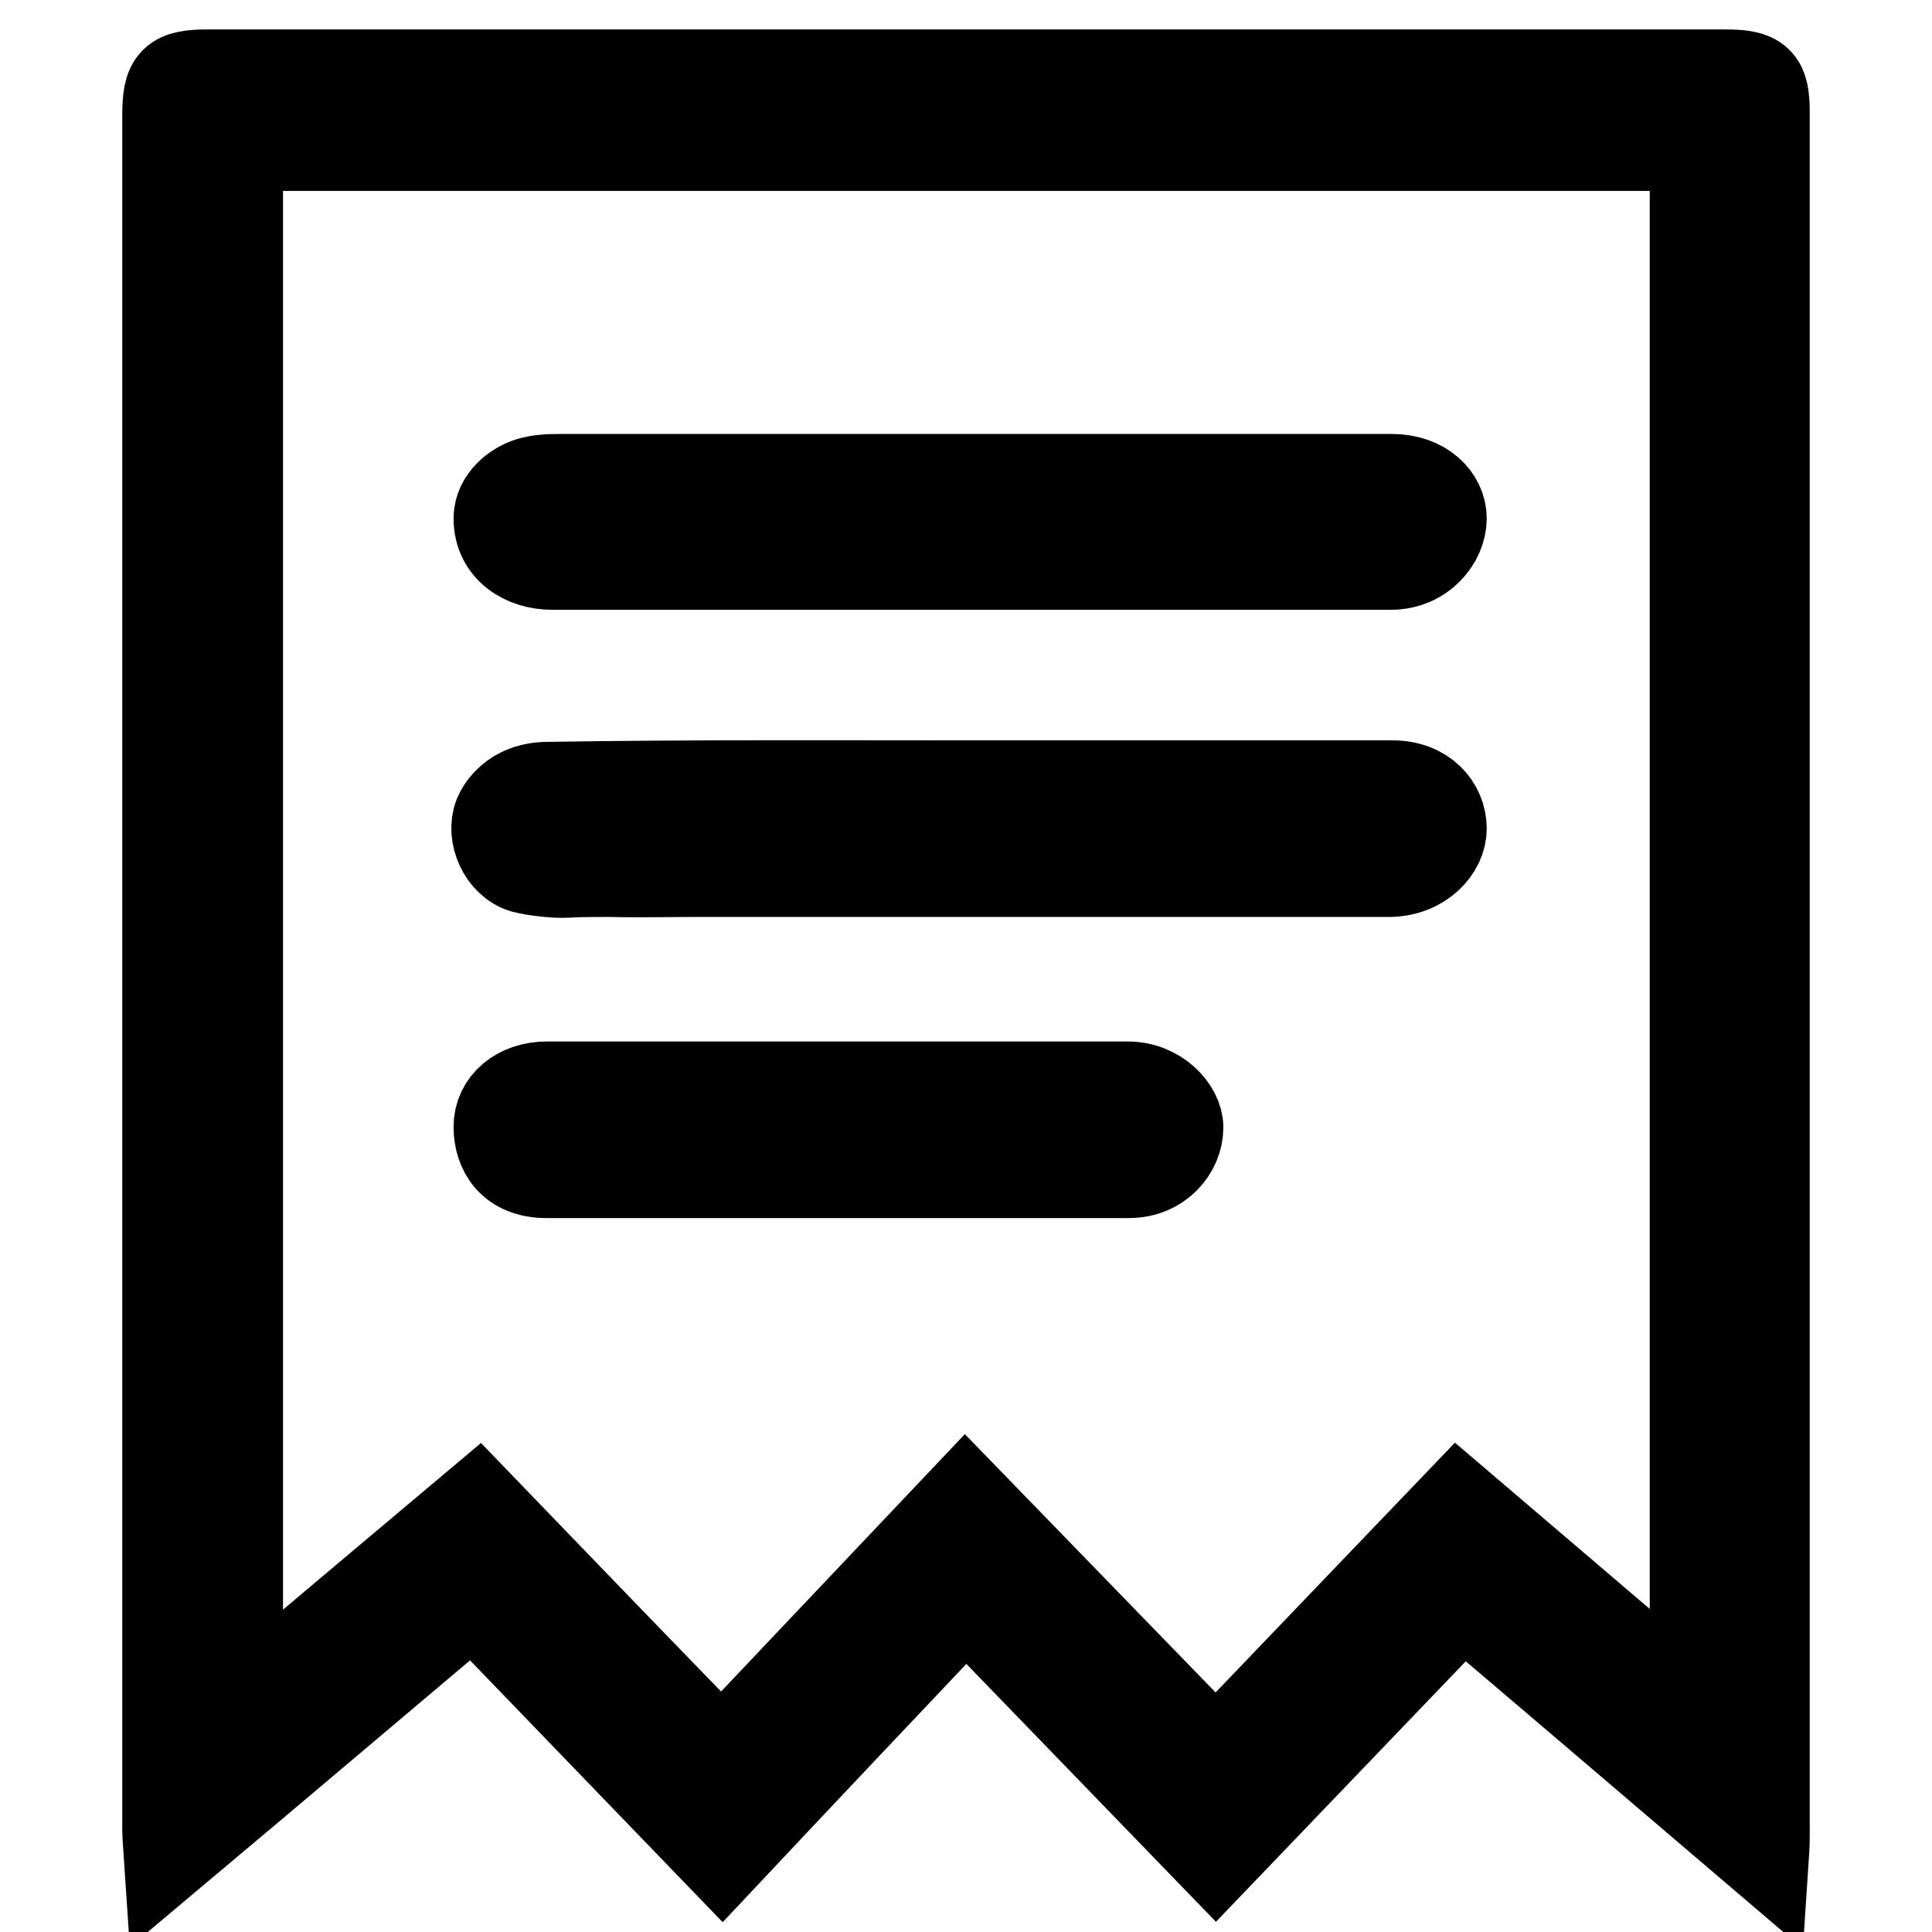 <?xml version="1.0" encoding="utf-8"?>
<!-- Svg Vector Icons : http://www.onlinewebfonts.com/icon -->
<!DOCTYPE svg PUBLIC "-//W3C//DTD SVG 1.1//EN" "http://www.w3.org/Graphics/SVG/1.1/DTD/svg11.dtd">
<svg version="1.1" xmlns="http://www.w3.org/2000/svg" xmlns:xlink="http://www.w3.org/1999/xlink" x="0px" y="0px" viewBox="0 0 256 256" enable-background="new 0 0 256 256" xml:space="preserve">
<g> <path stroke-width="12" fill-opacity="0" stroke="#000000"  d="M128.9,63.5c18.5,0,37,0,55.5,0c4.2,0,6.6,2.6,6.6,5.2c0,2.8-2.6,6.1-6.7,6.1c-37,0-74.1,0-111.1,0 c-3.7,0-7.1-2.1-7.1-6.1c0-2.6,2.5-4.1,3.2-4.4c1.6-0.8,3.5-0.8,5.3-0.8c2,0,3.9,0,5.9,0c2,0,3.9,0,5.9,0s3.9,0,5.9,0 c2,0,3.9,0,5.9,0c2,0,3.9,0,5.9,0c2,0,3.9,0,5.9,0c2,0,3.9,0,5.9,0s3.9,0,5.9,0c2,0,3.9,0,5.9,0C128,63.5,128.4,63.5,128.9,63.5 L128.9,63.5z"/> <path stroke-width="12" fill-opacity="0" stroke="#000000"  d="M233.7,245.9c-13.6-11.6-26.7-22.8-39.9-34L161.1,246L128,211.8c-10.8,11.4-21.4,22.6-32.3,34.2l-33-34.2 c-13.4,11.3-26.6,22.5-40.3,34c-0.1-1.5-0.2-2.5-0.2-3.5c0-75.7,0-151.3,0-227c0-4.6,0.8-5.4,5.4-5.4c67,0,134,0,200.9,0 c4.5,0,5.3,0.8,5.3,5c0,76,0,152,0,228C233.8,243.8,233.8,244.4,233.7,245.9L233.7,245.9z M31.5,19.3v206.9 c10.8-9.1,21.2-17.9,31.8-26.8c10.8,11.2,21.4,22.2,32.3,33.4l32.3-34.1l33.2,34.2l32.1-33.5l31.4,26.8V19.3H31.5z"/> <path stroke-width="12" fill-opacity="0" stroke="#000000"  d="M128.6,104.1c18.6,0,37.3,0,55.9,0c4.2,0,6.5,2.8,6.5,5.7c0,2.6-2.6,5.6-6.8,5.7c-3.8,0-7.6,0-11.4,0 c-3.8,0-7.7,0-11.5,0c-3.8,0-7.7,0-11.5,0c-3.8,0-7.7,0-11.5,0c-3.8,0-7.7,0-11.5,0c-3.8,0-7.7,0-11.5,0c-3.8,0-7.7,0-11.5,0 c-3.8,0-7.7,0-11.5,0c-3.8,0-7.7,0.1-11.5,0c-1.9,0-3.8,0-5.6,0.1c-1.6,0.1-4.2-0.2-5.8-0.6c-2.7-0.8-4.3-4.4-3.3-6.9 c0.5-1.2,1.4-2.1,2.5-2.8c1.2-0.7,2.6-1,4-1C91.3,104,109.9,104.1,128.6,104.1L128.6,104.1z M111.3,144c12.7,0,25.4,0,38.1,0 c4,0,6.7,3.1,6.7,5.4c0,2.9-2.5,6-6.5,6c-25.4,0-51.8,0-77.2,0c-4.6,0-6.3-3-6.3-6.1c0-3,2.6-5.3,6.4-5.3 C85.4,144,98.3,144,111.3,144L111.3,144z"/></g>
</svg>